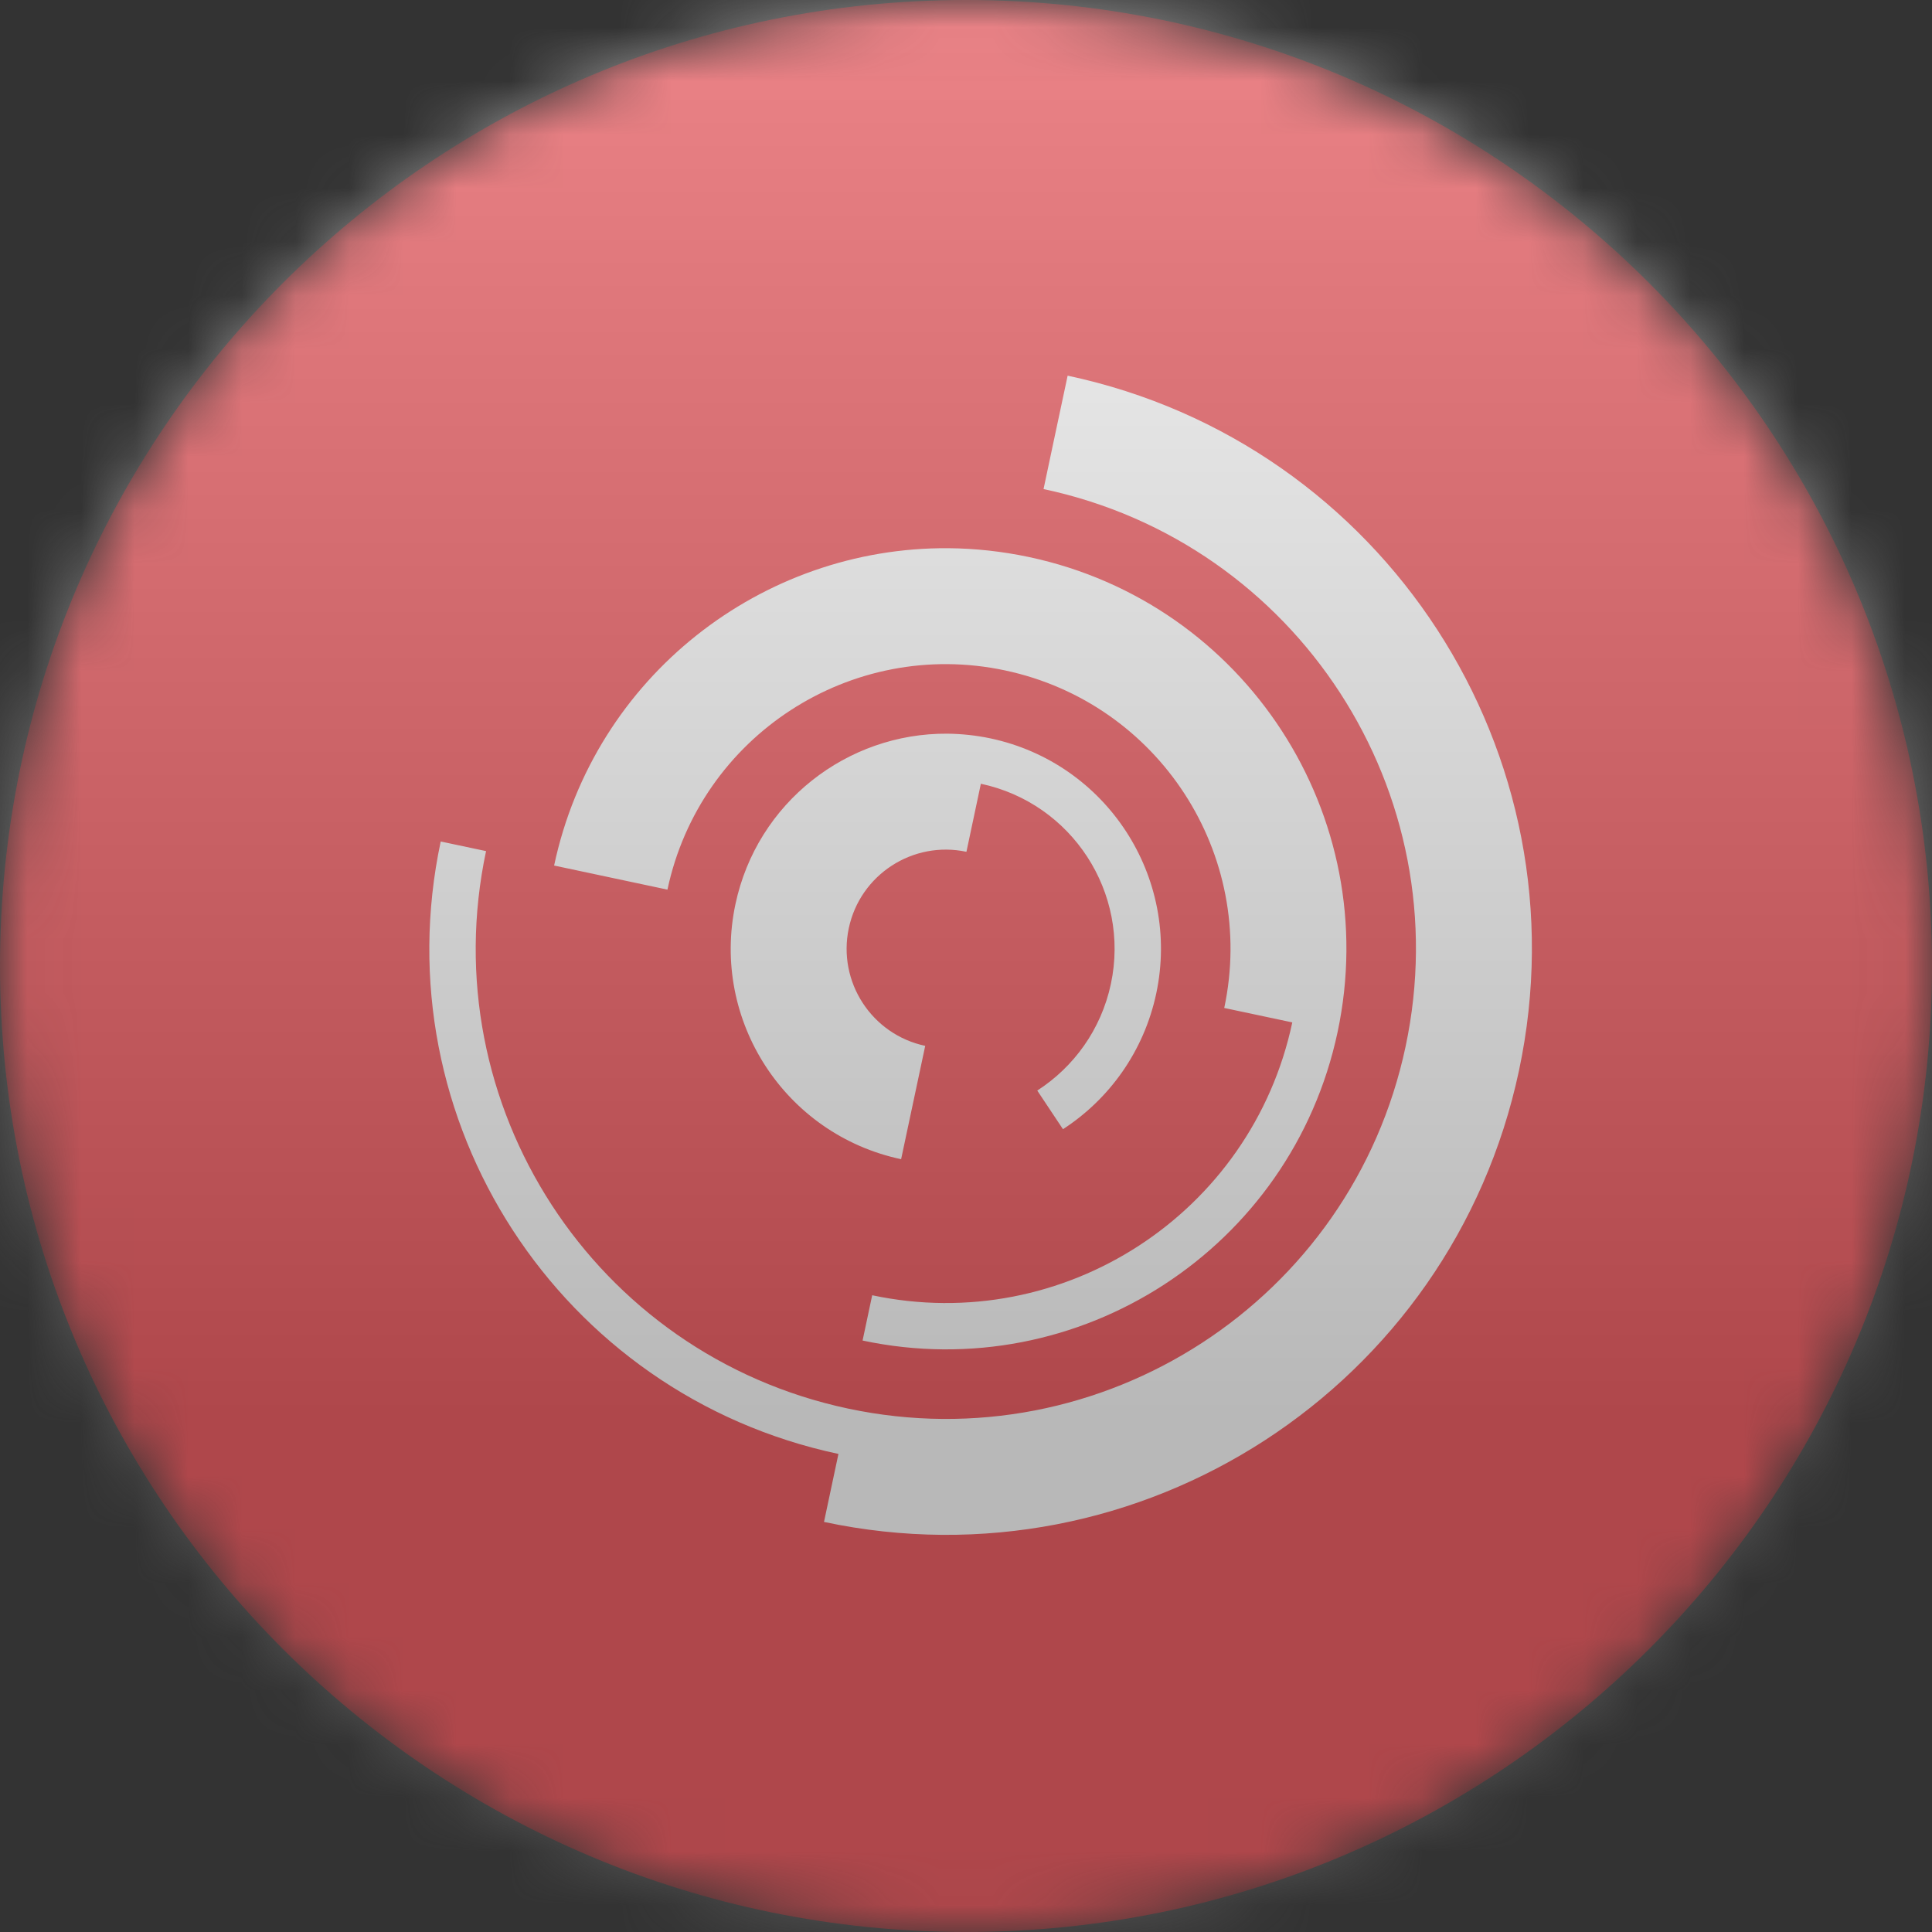 <svg width="36" height="36" viewBox="0 0 36 36" fill="none" xmlns="http://www.w3.org/2000/svg">
<rect x="0" y="0" width="36" height="36" fill="#333333" stroke="none"/>
<g clip-path="url(#clip0_1_108672)">
<mask id="mask0_1_108672" style="mask-type:luminance" maskUnits="userSpaceOnUse" x="0" y="0" width="36" height="36">
<path d="M36 18C36 8.059 27.941 0 18 0C8.059 0 0 8.059 0 18C0 27.941 8.059 36 18 36C27.941 36 36 27.941 36 18Z" fill="white"/>
</mask>
<g mask="url(#mask0_1_108672)">
<path d="M36 18C36 8.059 27.941 0 18 0C8.059 0 0 8.059 0 18C0 27.941 8.059 36 18 36C27.941 36 36 27.941 36 18Z" fill="#ED1C24"/>
<path d="M19.894 7L19.624 8.268L19.445 9.113C24.176 10.118 27.197 14.769 26.191 19.501C25.186 24.232 20.534 27.252 15.803 26.247C11.072 25.241 8.052 20.591 9.057 15.859L8.212 15.68C7.107 20.878 10.425 25.987 15.623 27.092L15.354 28.359C21.253 29.613 27.05 25.848 28.304 19.949C29.558 14.051 25.792 8.254 19.894 7ZM17.672 10.215C14.202 10.189 11.075 12.601 10.325 16.128L12.437 16.577C13.046 13.712 15.862 11.883 18.727 12.492C21.592 13.101 23.421 15.917 22.812 18.782L24.08 19.051C23.322 22.616 19.817 24.892 16.252 24.135L16.073 24.979C20.105 25.836 24.067 23.262 24.924 19.231C25.781 15.2 23.207 11.237 19.175 10.38C18.671 10.273 18.168 10.219 17.672 10.215ZM17.651 13.671C15.787 13.658 14.107 14.952 13.704 16.847C13.244 19.011 14.626 21.14 16.791 21.6L17.24 19.488C16.242 19.276 15.604 18.294 15.816 17.295C16.028 16.297 17.01 15.66 18.008 15.872L18.277 14.604C19.975 14.965 21.06 16.635 20.7 18.333C20.518 19.186 20.007 19.883 19.328 20.321L19.807 21.041C20.667 20.482 21.314 19.595 21.545 18.512C22.004 16.348 20.623 14.22 18.457 13.759C18.187 13.702 17.917 13.674 17.651 13.671Z" fill="white"/>
<g style="mix-blend-mode:overlay" opacity="0.5">
<path d="M36 0H0V36H36V0Z" fill="url(#paint0_linear_1_108672)"/>
</g>
</g>
</g>
<defs>
<linearGradient id="paint0_linear_1_108672" x1="18" y1="0" x2="18" y2="26.5" gradientUnits="userSpaceOnUse">
<stop stop-color="#EBEBEB"/>
<stop offset="1" stop-color="#717171"/>
</linearGradient>
<clipPath id="clip0_1_108672">
<rect width="36" height="36" fill="white"/>
</clipPath>
</defs>
</svg>

